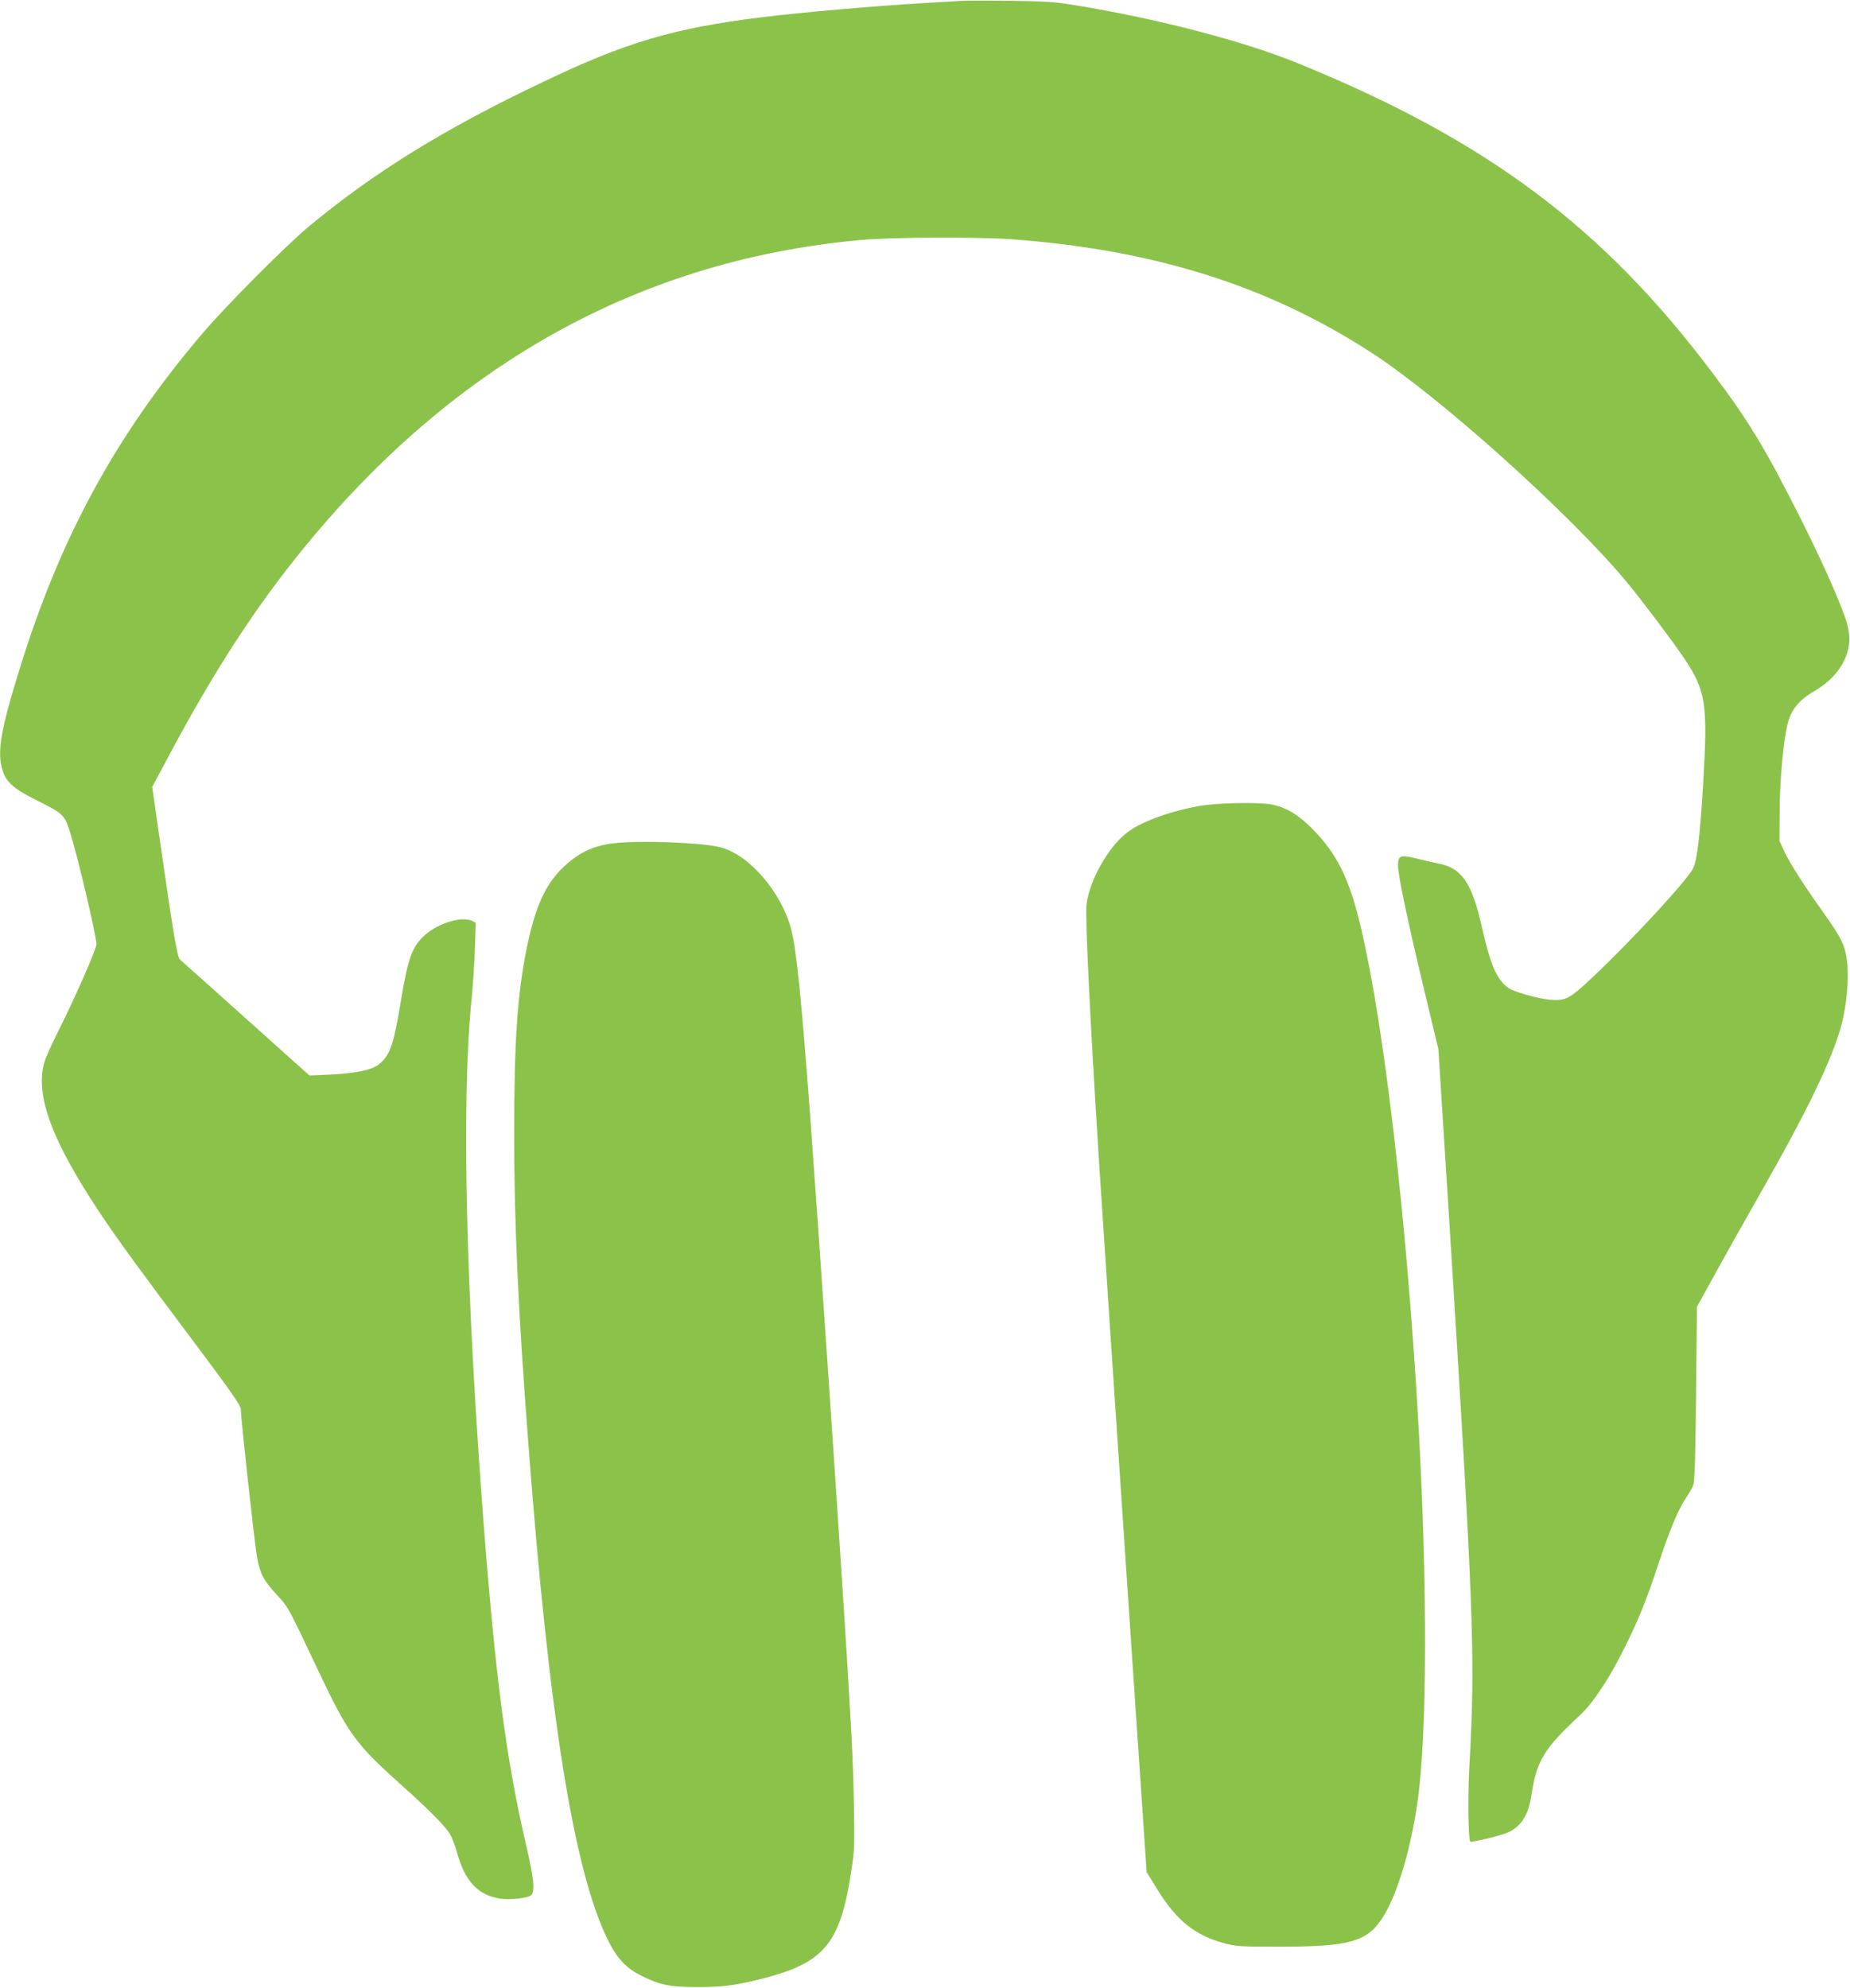 <?xml version="1.0" standalone="no"?>
<!DOCTYPE svg PUBLIC "-//W3C//DTD SVG 20010904//EN"
 "http://www.w3.org/TR/2001/REC-SVG-20010904/DTD/svg10.dtd">
<svg version="1.0" xmlns="http://www.w3.org/2000/svg"
 width="1191pt" height="1280pt" viewBox="0 0 1191 1280"
 preserveAspectRatio="xMidYMid meet">
<g transform="translate(0,1280) scale(0.1,-0.1)"
fill="#8bc34a" stroke="none">
<path d="M6180 12794 c-30 -2 -136 -8 -235 -14 -310 -18 -800 -61 -1040 -91
-567 -70 -873 -160 -1408 -416 -641 -305 -1088 -582 -1512 -934 -143 -119
-530 -508 -680 -684 -558 -656 -915 -1310 -1178 -2160 -123 -396 -147 -536
-111 -654 22 -74 72 -120 206 -187 186 -93 192 -99 227 -207 49 -152 171 -669
172 -727 1 -29 -144 -358 -251 -570 -40 -80 -79 -167 -86 -195 -58 -213 53
-507 367 -977 114 -169 240 -344 595 -816 233 -311 304 -412 304 -434 0 -59
90 -876 105 -957 21 -108 40 -144 126 -239 76 -82 71 -73 273 -500 186 -393
236 -462 517 -714 190 -170 293 -274 326 -328 12 -20 32 -71 44 -115 51 -188
137 -280 282 -301 60 -8 170 3 194 21 29 21 21 106 -30 325 -126 539 -196
1070 -272 2050 -117 1528 -145 2746 -79 3395 8 83 18 227 21 321 l6 172 -23
12 c-61 32 -211 -11 -299 -86 -87 -75 -114 -148 -161 -434 -43 -262 -66 -335
-127 -392 -51 -49 -155 -71 -384 -80 l-77 -3 -407 365 c-224 201 -415 372
-425 380 -19 16 -41 146 -135 799 l-45 314 102 191 c251 472 487 848 743 1182
996 1297 2241 2016 3721 2149 200 18 742 20 959 5 920 -67 1654 -297 2320
-728 444 -287 1282 -1040 1647 -1479 93 -112 299 -385 367 -487 144 -213 156
-296 126 -806 -20 -338 -39 -501 -66 -553 -42 -81 -404 -472 -652 -705 -145
-136 -169 -148 -272 -139 -76 7 -232 52 -265 76 -74 53 -115 148 -171 396 -63
281 -129 377 -280 405 -30 6 -93 20 -140 32 -103 26 -119 20 -119 -46 0 -62
69 -387 170 -806 l90 -375 65 -1025 c164 -2615 174 -2881 135 -3585 -11 -183
-8 -481 5 -493 7 -7 196 38 239 57 89 39 136 113 155 241 33 222 82 302 312
515 85 79 191 239 287 434 92 184 144 313 222 551 69 208 126 345 175 416 20
28 41 67 47 85 8 24 14 206 17 589 l6 556 108 196 c59 108 189 340 289 515
314 551 473 880 533 1103 34 129 49 300 36 410 -13 104 -36 151 -153 315 -129
181 -214 315 -250 391 l-32 69 1 190 c1 195 23 441 49 554 22 99 72 161 176
222 89 52 155 120 192 199 41 86 42 172 3 279 -56 155 -156 376 -292 646 -225
446 -327 614 -561 925 -706 939 -1453 1497 -2664 1991 -349 143 -907 289
-1435 375 -139 23 -196 26 -425 29 -146 1 -290 1 -320 -1z"/>
<path d="M7725 7611 c-201 -36 -387 -105 -477 -178 -118 -96 -232 -300 -253
-454 -10 -78 21 -717 80 -1654 27 -423 104 -1574 230 -3445 l77 -1135 71 -115
c123 -198 241 -292 429 -343 76 -20 106 -22 348 -22 460 0 570 31 671 187 91
141 178 426 223 733 65 439 67 1409 6 2475 -75 1292 -216 2510 -365 3152 -75
325 -155 489 -319 654 -88 88 -163 133 -254 153 -82 17 -350 12 -467 -8z"/>
<path d="M3942 7369 c-128 -16 -225 -64 -322 -159 -112 -110 -177 -256 -230
-520 -60 -298 -80 -599 -80 -1195 0 -567 26 -1137 91 -1985 132 -1750 291
-2745 509 -3195 60 -124 120 -189 223 -239 118 -58 181 -71 357 -71 160 0 238
10 400 50 416 103 519 224 591 700 20 128 21 166 16 440 -6 288 -13 428 -57
1130 -57 898 -167 2515 -225 3300 -56 749 -87 1056 -121 1189 -61 237 -266
478 -451 529 -115 32 -534 48 -701 26z"/>
</g>
</svg>
